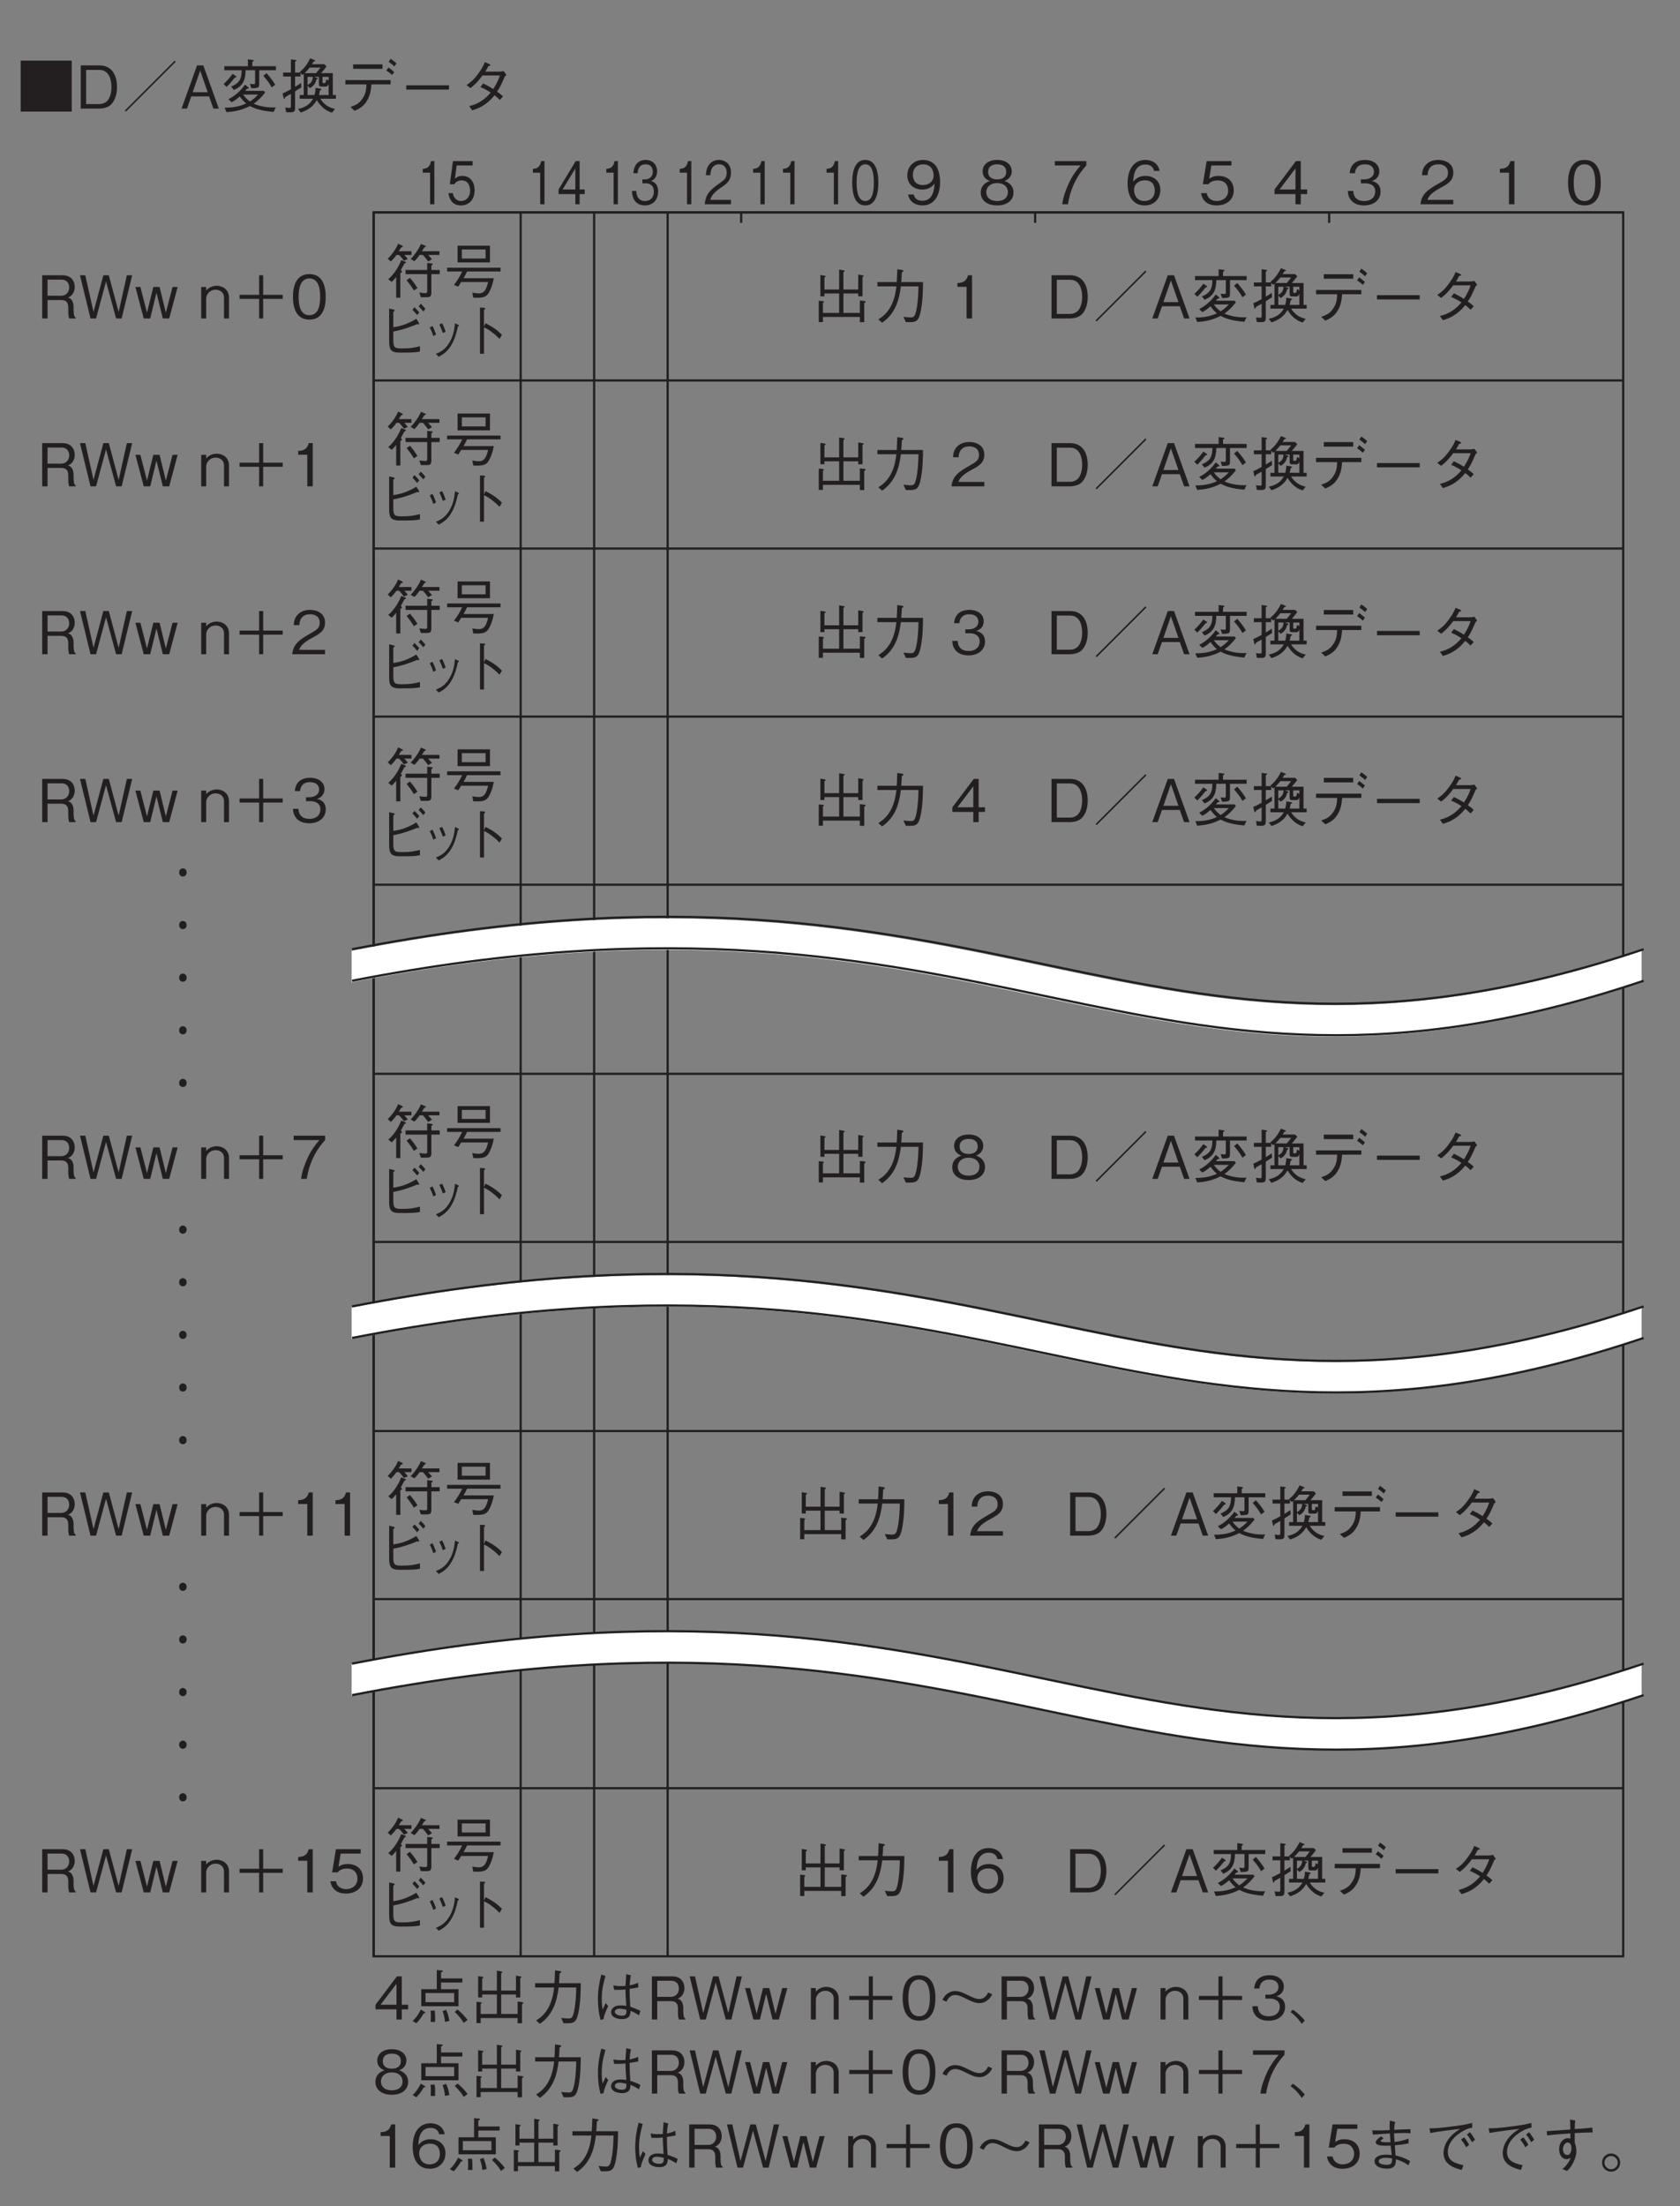 <?xml version="1.0" encoding="UTF-8"?>
<svg xmlns="http://www.w3.org/2000/svg" xmlns:xlink="http://www.w3.org/1999/xlink" width="226.77pt" height="297.64pt" viewBox="0 0 226.77 297.64" version="1.2">
<rect x="0" y="0" width="226.77" height="297.64" fill="#808080" stroke="none"/>
<defs>
<g>
<symbol overflow="visible" id="glyph0-0">
<path style="stroke:none;" d="M 0.797 0.953 L 7.188 0.953 L 7.188 -7.031 L 0.797 -7.031 Z M 4 -3.359 L 1.453 -6.625 L 6.531 -6.625 Z M 4.25 -3.031 L 6.781 -6.297 L 6.781 0.234 Z M 1.453 0.562 L 4 -2.703 L 6.531 0.562 Z M 1.203 -6.297 L 3.734 -3.031 L 1.203 0.234 Z M 1.203 -6.297 "/>
</symbol>
<symbol overflow="visible" id="glyph0-1">
<path style="stroke:none;" d="M 4.719 -2.922 C 4.719 -4.375 4.297 -5.984 2.516 -5.984 C 0.734 -5.984 0.297 -4.391 0.297 -2.922 C 0.297 -1.438 0.734 0.156 2.516 0.156 C 4.297 0.156 4.719 -1.453 4.719 -2.922 Z M 3.969 -2.922 C 3.969 -1.562 3.641 -0.438 2.516 -0.438 C 1.391 -0.438 1.062 -1.547 1.062 -2.922 C 1.062 -4.219 1.375 -5.391 2.516 -5.391 C 3.641 -5.391 3.969 -4.266 3.969 -2.922 Z M 3.969 -2.922 "/>
</symbol>
<symbol overflow="visible" id="glyph0-2">
<path style="stroke:none;" d="M 2.969 0 L 2.969 -5.828 L 2.422 -5.828 C 2.172 -4.859 1.531 -4.812 1 -4.781 L 1 -4.266 L 2.234 -4.266 L 2.234 0 Z M 2.969 0 "/>
</symbol>
<symbol overflow="visible" id="glyph0-3">
<path style="stroke:none;" d="M 4.625 0 L 4.625 -0.594 L 1.125 -0.594 C 1.281 -0.969 1.484 -1.469 2.953 -2.25 C 4.031 -2.812 4.625 -3.25 4.625 -4.281 C 4.625 -5.609 3.422 -5.984 2.594 -5.984 C 2.312 -5.984 1.469 -5.938 0.922 -5.328 C 0.453 -4.828 0.422 -4.25 0.406 -3.922 L 1.156 -3.922 C 1.172 -4.234 1.234 -5.391 2.609 -5.391 C 3.156 -5.391 3.906 -5.172 3.906 -4.25 C 3.906 -3.516 3.516 -3.297 2.641 -2.797 C 1.188 -1.969 0.328 -1.391 0.203 0 Z M 4.625 0 "/>
</symbol>
<symbol overflow="visible" id="glyph0-4">
<path style="stroke:none;" d="M 4.719 -1.703 C 4.719 -2.844 3.859 -3.062 3.531 -3.141 C 3.781 -3.219 4.547 -3.469 4.547 -4.469 C 4.547 -5.359 3.766 -5.984 2.609 -5.984 C 1.703 -5.984 0.656 -5.609 0.547 -4.188 L 1.266 -4.188 C 1.281 -4.422 1.312 -4.703 1.562 -4.984 C 1.812 -5.297 2.219 -5.391 2.594 -5.391 C 3.562 -5.391 3.828 -4.828 3.828 -4.391 C 3.828 -3.609 3.031 -3.359 2.578 -3.359 L 2.062 -3.359 L 2.062 -2.828 L 2.672 -2.828 C 3.297 -2.828 4 -2.562 4 -1.719 C 4 -1 3.5 -0.438 2.516 -0.438 C 1.125 -0.438 1.047 -1.5 1.031 -1.797 L 0.297 -1.797 C 0.328 -1.5 0.344 -1.078 0.672 -0.625 C 1.109 -0.016 1.844 0.156 2.5 0.156 C 3.906 0.156 4.719 -0.672 4.719 -1.703 Z M 4.719 -1.703 "/>
</symbol>
<symbol overflow="visible" id="glyph0-5">
<path style="stroke:none;" d="M 4.719 -1.375 L 4.719 -2 L 3.859 -2 L 3.859 -5.828 L 3.203 -5.828 L 0.312 -2 L 0.312 -1.375 L 3.141 -1.375 L 3.141 0 L 3.859 0 L 3.859 -1.375 Z M 3.141 -2 L 1 -2 L 3.141 -4.828 Z M 3.141 -2 "/>
</symbol>
<symbol overflow="visible" id="glyph0-6">
<path style="stroke:none;" d="M 4.719 -1.875 C 4.719 -3.141 3.844 -3.828 2.656 -3.828 C 1.953 -3.828 1.609 -3.594 1.406 -3.453 L 1.703 -5.234 L 4.406 -5.234 L 4.406 -5.828 L 1.062 -5.828 L 0.547 -2.703 L 1.297 -2.703 C 1.625 -3.141 2.203 -3.219 2.562 -3.219 C 3.875 -3.219 3.969 -2.125 3.969 -1.859 C 3.969 -0.922 3.234 -0.438 2.422 -0.438 C 1.75 -0.438 1.188 -0.812 1.062 -1.5 L 0.297 -1.5 C 0.484 -0.5 1.156 0.156 2.422 0.156 C 3.656 0.156 4.719 -0.531 4.719 -1.875 Z M 4.719 -1.875 "/>
</symbol>
<symbol overflow="visible" id="glyph0-7">
<path style="stroke:none;" d="M 4.719 -1.922 C 4.719 -3.188 3.766 -3.828 2.719 -3.828 C 1.859 -3.828 1.359 -3.438 1.062 -3.031 C 1.078 -3.609 1.156 -5.359 2.703 -5.359 C 3.656 -5.359 3.812 -4.734 3.875 -4.5 L 4.625 -4.5 C 4.406 -5.641 3.453 -5.984 2.703 -5.984 C 1.25 -5.984 0.297 -4.859 0.297 -2.781 C 0.297 -1.766 0.609 0.156 2.609 0.156 C 3.906 0.156 4.719 -0.766 4.719 -1.922 Z M 3.969 -1.859 C 3.969 -0.969 3.406 -0.438 2.578 -0.438 C 1.5 -0.438 1.172 -1.328 1.172 -1.922 C 1.172 -2.812 1.891 -3.234 2.625 -3.234 C 3.016 -3.234 3.438 -3.125 3.688 -2.797 C 3.906 -2.5 3.969 -2.109 3.969 -1.859 Z M 3.969 -1.859 "/>
</symbol>
<symbol overflow="visible" id="glyph0-8">
<path style="stroke:none;" d="M 4.641 -5.234 L 4.641 -5.828 L 0.391 -5.828 L 0.391 -5.234 L 3.859 -5.234 C 3.312 -4.578 2.828 -4.016 2.266 -2.812 C 1.859 -1.922 1.516 -0.984 1.391 0 L 2.156 0 C 2.453 -1.953 3.297 -3.797 4.641 -5.234 Z M 4.641 -5.234 "/>
</symbol>
<symbol overflow="visible" id="glyph0-9">
<path style="stroke:none;" d="M 4.719 -1.578 C 4.719 -2.703 3.781 -3.047 3.5 -3.141 C 4.141 -3.359 4.484 -3.875 4.484 -4.453 C 4.484 -5.281 3.812 -5.984 2.516 -5.984 C 1.25 -5.984 0.547 -5.312 0.547 -4.453 C 0.547 -3.859 0.891 -3.344 1.531 -3.141 C 1.25 -3.047 0.297 -2.703 0.297 -1.578 C 0.297 -0.594 1.078 0.156 2.516 0.156 C 3.906 0.156 4.719 -0.578 4.719 -1.578 Z M 3.734 -4.375 C 3.734 -3.547 3.047 -3.359 2.516 -3.359 C 1.953 -3.359 1.297 -3.562 1.297 -4.375 C 1.297 -5.188 1.953 -5.391 2.516 -5.391 C 3.078 -5.391 3.734 -5.188 3.734 -4.375 Z M 3.969 -1.625 C 3.969 -1.047 3.578 -0.438 2.516 -0.438 C 1.438 -0.438 1.047 -1.047 1.047 -1.625 C 1.047 -2.375 1.656 -2.859 2.516 -2.859 C 3.422 -2.859 3.969 -2.344 3.969 -1.625 Z M 3.969 -1.625 "/>
</symbol>
<symbol overflow="visible" id="glyph0-10">
<path style="stroke:none;" d="M 4.719 -3 C 4.719 -3.438 4.656 -4.438 4.203 -5.109 C 3.906 -5.531 3.359 -5.984 2.422 -5.984 C 1.125 -5.984 0.297 -5.062 0.297 -3.906 C 0.297 -2.641 1.25 -1.984 2.312 -1.984 C 3.375 -1.984 3.812 -2.594 3.969 -2.797 C 3.938 -2.219 3.859 -0.469 2.328 -0.469 C 1.375 -0.469 1.219 -1.109 1.156 -1.312 L 0.406 -1.312 C 0.609 -0.219 1.547 0.156 2.328 0.156 C 3.922 0.156 4.719 -1.172 4.719 -3 Z M 3.844 -3.906 C 3.844 -3.062 3.219 -2.594 2.391 -2.594 C 1.25 -2.594 1.047 -3.484 1.047 -3.969 C 1.047 -4.875 1.641 -5.391 2.438 -5.391 C 3.562 -5.391 3.844 -4.469 3.844 -3.906 Z M 3.844 -3.906 "/>
</symbol>
<symbol overflow="visible" id="glyph0-11">
<path style="stroke:none;" d="M 5.141 0 L 5.141 -0.125 C 5.016 -0.203 4.969 -0.266 4.922 -0.453 C 4.891 -0.609 4.859 -0.875 4.859 -1.125 L 4.859 -1.562 C 4.859 -1.734 4.844 -2.094 4.656 -2.406 C 4.484 -2.703 4.312 -2.75 4.094 -2.812 C 4.25 -2.875 4.406 -2.953 4.562 -3.109 C 4.859 -3.375 5.016 -3.828 5.016 -4.25 C 5.016 -4.984 4.578 -5.828 3.391 -5.828 L 0.625 -5.828 L 0.625 0 L 1.344 0 L 1.344 -2.484 L 3.172 -2.484 C 3.703 -2.484 4.141 -2.297 4.141 -1.5 L 4.141 -1 C 4.141 -0.516 4.172 -0.297 4.266 0 Z M 4.266 -4.172 C 4.266 -3.562 3.859 -3.062 3.188 -3.062 L 1.344 -3.062 L 1.344 -5.234 L 3.25 -5.234 C 3.953 -5.234 4.266 -4.734 4.266 -4.172 Z M 4.266 -4.172 "/>
</symbol>
<symbol overflow="visible" id="glyph0-12">
<path style="stroke:none;" d="M 7.297 -5.828 L 6.578 -5.828 L 5.469 -0.875 L 4.141 -5.828 L 3.406 -5.828 L 2.078 -0.875 L 0.969 -5.828 L 0.25 -5.828 L 1.672 0 L 2.422 0 L 3.766 -4.984 L 5.125 0 L 5.875 0 Z M 7.297 -5.828 "/>
</symbol>
<symbol overflow="visible" id="glyph0-13">
<path style="stroke:none;" d="M 5.891 -4.25 L 5.203 -4.25 L 4.297 -0.781 L 3.453 -4.25 L 2.609 -4.25 L 1.75 -0.781 L 0.859 -4.25 L 0.188 -4.25 L 1.312 0 L 2.188 0 L 3.031 -3.469 L 3.891 0 L 4.75 0 Z M 5.891 -4.25 "/>
</symbol>
<symbol overflow="visible" id="glyph0-14">
<path style="stroke:none;" d=""/>
</symbol>
<symbol overflow="visible" id="glyph0-15">
<path style="stroke:none;" d="M 4.094 0 L 4.094 -2.828 C 4.094 -3.938 3.188 -4.406 2.453 -4.406 C 1.906 -4.406 1.359 -4.188 1.016 -3.766 L 1.016 -4.25 L 0.344 -4.25 L 0.344 0 L 1.016 0 L 1.016 -2.719 C 1.016 -3.156 1.422 -3.875 2.312 -3.875 C 2.828 -3.875 3.422 -3.562 3.422 -2.812 L 3.422 0 Z M 4.094 0 "/>
</symbol>
<symbol overflow="visible" id="glyph0-16">
<path style="stroke:none;" d="M 1.078 -2.641 L 3.719 -2.641 L 3.719 0 L 4.266 0 L 4.266 -2.641 L 6.906 -2.641 L 6.906 -3.188 L 4.266 -3.188 L 4.266 -5.828 L 3.719 -5.828 L 3.719 -3.188 L 1.078 -3.188 Z M 1.078 -2.641 "/>
</symbol>
<symbol overflow="visible" id="glyph0-17">
<path style="stroke:none;" d="M 3.578 -5.234 L 3.578 -5.734 L 1.875 -5.734 C 2.047 -6.031 2.062 -6.062 2.203 -6.266 C 2.328 -6.281 2.422 -6.281 2.422 -6.375 C 2.422 -6.438 2.375 -6.469 2.328 -6.484 L 1.781 -6.75 C 1.531 -6.156 1.156 -5.516 0.375 -4.719 L 0.797 -4.344 C 0.969 -4.516 1.219 -4.766 1.562 -5.234 L 1.891 -5.234 C 2.125 -5.031 2.406 -4.672 2.562 -4.453 L 3.078 -4.672 C 3 -4.797 2.969 -4.844 2.625 -5.234 Z M 6.266 -2.641 L 7.391 -2.641 L 7.391 -3.203 L 6.266 -3.203 L 6.266 -3.828 C 6.344 -3.859 6.453 -3.922 6.453 -4 C 6.453 -4.062 6.359 -4.078 6.328 -4.078 L 5.703 -4.156 L 5.703 -3.203 L 2.781 -3.203 L 2.781 -2.641 L 5.703 -2.641 L 5.703 -0.312 C 5.703 -0.172 5.672 -0.078 5.453 -0.078 C 5.234 -0.078 4.766 -0.141 4.641 -0.156 L 4.844 0.469 L 5.594 0.469 C 6.109 0.469 6.266 0.375 6.266 -0.188 Z M 2.922 -1.828 C 3.297 -1.359 3.578 -0.984 3.906 -0.438 L 4.391 -0.766 C 4 -1.391 3.672 -1.797 3.375 -2.141 Z M 7.359 -5.234 L 7.359 -5.734 L 4.984 -5.734 C 5.109 -5.922 5.266 -6.156 5.344 -6.281 C 5.422 -6.297 5.531 -6.312 5.531 -6.391 C 5.531 -6.438 5.469 -6.469 5.375 -6.5 L 4.859 -6.719 C 4.531 -5.938 3.906 -5.109 3.469 -4.688 L 3.969 -4.391 C 4.141 -4.547 4.344 -4.75 4.672 -5.234 L 5.125 -5.234 C 5.328 -5.016 5.656 -4.609 5.844 -4.344 L 6.344 -4.656 C 6.125 -4.922 6.016 -5.031 5.828 -5.234 Z M 0.891 -1.594 C 1.047 -1.703 1.203 -1.859 1.516 -2.266 L 1.516 0.531 L 2.078 0.531 L 2.078 -2.797 C 2.219 -2.844 2.297 -2.891 2.297 -2.984 C 2.297 -3.031 2.25 -3.078 2.141 -3.172 C 2.219 -3.312 2.562 -3.938 2.641 -4.094 C 2.719 -4.109 2.844 -4.141 2.844 -4.219 C 2.844 -4.266 2.781 -4.297 2.75 -4.312 L 2.203 -4.531 C 2 -4.016 1.422 -2.781 0.453 -1.969 Z M 0.891 -1.594 "/>
</symbol>
<symbol overflow="visible" id="glyph0-18">
<path style="stroke:none;" d="M 6.188 -4.219 L 6.188 -6.484 L 1.812 -6.484 L 1.812 -4.219 Z M 5.594 -4.75 L 2.391 -4.75 L 2.391 -5.969 L 5.594 -5.969 Z M 7.609 -3 L 7.609 -3.516 L 0.406 -3.516 L 0.406 -3 L 2.438 -3 C 2.109 -2.328 1.797 -1.797 1.328 -1.188 L 1.906 -0.953 C 1.969 -1.047 2.234 -1.484 2.297 -1.578 L 5.938 -1.578 C 5.672 -0.5 5.391 -0.047 4.672 -0.047 C 4.5 -0.047 4.219 -0.078 3.797 -0.141 L 3.938 0.531 C 4.75 0.562 5.297 0.547 5.672 0.281 C 6.281 -0.172 6.641 -1.688 6.703 -2.094 L 2.625 -2.094 C 2.781 -2.375 2.938 -2.656 3.094 -3 Z M 7.609 -3 "/>
</symbol>
<symbol overflow="visible" id="glyph0-19">
<path style="stroke:none;" d="M 1.484 -0.203 L 6.469 -0.203 L 6.469 0.5 L 7.062 0.5 L 7.062 -2.062 C 7.109 -2.094 7.25 -2.203 7.25 -2.266 C 7.25 -2.312 7.172 -2.344 7.062 -2.359 L 6.469 -2.422 L 6.469 -0.75 L 4.25 -0.75 L 4.25 -3.375 L 6.25 -3.375 L 6.25 -2.984 L 6.828 -2.984 L 6.828 -5.578 C 6.906 -5.625 6.984 -5.688 6.984 -5.734 C 6.984 -5.797 6.859 -5.828 6.812 -5.828 L 6.25 -5.922 L 6.25 -3.906 L 4.25 -3.906 L 4.25 -6.25 C 4.359 -6.312 4.422 -6.359 4.422 -6.406 C 4.422 -6.469 4.312 -6.484 4.25 -6.5 L 3.672 -6.594 L 3.672 -3.906 L 1.688 -3.906 L 1.688 -5.531 C 1.75 -5.562 1.859 -5.609 1.859 -5.672 C 1.859 -5.75 1.734 -5.766 1.641 -5.781 L 1.141 -5.859 L 1.141 -2.984 L 1.688 -2.984 L 1.688 -3.375 L 3.672 -3.375 L 3.672 -0.75 L 1.484 -0.75 L 1.484 -2.125 C 1.547 -2.141 1.625 -2.172 1.625 -2.234 C 1.625 -2.312 1.484 -2.328 1.422 -2.344 L 0.922 -2.391 L 0.922 0.484 L 1.484 0.484 Z M 1.484 -0.203 "/>
</symbol>
<symbol overflow="visible" id="glyph0-20">
<path style="stroke:none;" d="M 1.484 0.578 C 3.156 -0.578 3.766 -2.266 4.016 -4.328 L 6.391 -4.328 C 6.375 -3.391 6.328 -2.484 6.188 -1.578 C 5.969 -0.328 5.828 -0.141 5.359 -0.141 C 5.031 -0.141 4.625 -0.188 4.359 -0.219 L 4.688 0.5 L 5.203 0.5 C 5.984 0.5 6.359 0.406 6.625 -0.656 C 6.984 -2.172 7 -3.922 7 -4.906 L 4.062 -4.906 C 4.109 -5.438 4.109 -5.484 4.141 -6.219 C 4.312 -6.312 4.375 -6.359 4.375 -6.422 C 4.375 -6.5 4.234 -6.516 4.203 -6.531 L 3.531 -6.641 C 3.5 -5.531 3.469 -5.156 3.453 -4.906 L 0.844 -4.906 L 0.844 -4.328 L 3.406 -4.328 C 3.094 -1.203 1.578 -0.25 0.969 0.125 Z M 1.484 0.578 "/>
</symbol>
<symbol overflow="visible" id="glyph0-21">
<path style="stroke:none;" d=""/>
</symbol>
<symbol overflow="visible" id="glyph0-22">
<path style="stroke:none;" d="M 5.562 -2.891 C 5.562 -4.625 4.781 -5.828 3.188 -5.828 L 0.672 -5.828 L 0.672 0 L 3.188 0 C 3.625 0 4.281 -0.125 4.688 -0.484 C 5.203 -0.938 5.562 -1.797 5.562 -2.891 Z M 4.812 -2.922 C 4.812 -2.109 4.594 -1.422 4.266 -1.062 C 4.078 -0.844 3.656 -0.609 3.172 -0.609 L 1.391 -0.609 L 1.391 -5.219 L 3.172 -5.219 C 4.516 -5.219 4.812 -3.859 4.812 -2.922 Z M 4.812 -2.922 "/>
</symbol>
<symbol overflow="visible" id="glyph0-23">
<path style="stroke:none;" d="M 7.422 -6.312 L 7.281 -6.469 L 0.562 0.25 L 0.703 0.406 Z M 7.422 -6.312 "/>
</symbol>
<symbol overflow="visible" id="glyph0-24">
<path style="stroke:none;" d="M 5.25 0 L 3.156 -5.828 L 2.312 -5.828 L 0.219 0 L 0.953 0 L 1.531 -1.641 L 3.938 -1.641 L 4.516 0 Z M 3.75 -2.203 L 1.719 -2.203 L 2.734 -5.125 Z M 3.75 -2.203 "/>
</symbol>
<symbol overflow="visible" id="glyph0-25">
<path style="stroke:none;" d="M 7.469 -0.172 C 7.344 -0.156 7.219 -0.156 7.047 -0.156 C 5.844 -0.156 5.047 -0.438 4.484 -0.656 C 4.984 -1.016 5.453 -1.422 6.031 -2.172 L 5.859 -2.391 L 3.328 -2.391 C 3.359 -2.422 3.531 -2.625 3.594 -2.688 C 3.656 -2.688 3.812 -2.672 3.812 -2.766 C 3.812 -2.812 3.766 -2.859 3.734 -2.891 L 3.312 -3.234 C 2.688 -2.359 2 -1.75 1.078 -1.266 L 1.5 -0.859 C 1.875 -1.047 2.141 -1.219 2.594 -1.641 C 2.969 -1.156 3.156 -0.953 3.469 -0.688 C 2.609 -0.312 1.828 -0.125 0.562 -0.125 L 0.812 0.484 C 1.781 0.406 2.734 0.281 3.969 -0.344 C 4.5 -0.078 5.219 0.281 7.172 0.453 Z M 5.078 -1.891 C 4.609 -1.391 4.297 -1.172 3.969 -0.953 C 3.516 -1.312 3.312 -1.516 3.062 -1.891 Z M 7.391 -3.219 C 7 -3.844 6.672 -4.266 6.219 -4.781 L 5.781 -4.422 C 6.312 -3.828 6.641 -3.344 6.922 -2.859 Z M 7.484 -5.172 L 7.484 -5.719 L 4.297 -5.719 L 4.297 -6.312 C 4.391 -6.359 4.484 -6.391 4.484 -6.469 C 4.484 -6.547 4.406 -6.562 4.312 -6.562 L 3.703 -6.641 L 3.703 -5.719 L 0.516 -5.719 L 0.516 -5.172 L 2.859 -5.172 C 2.859 -3.797 2.375 -3.375 1.438 -2.969 L 1.812 -2.516 C 2.938 -3 3.375 -3.719 3.391 -5.172 L 4.672 -5.172 L 4.672 -3.594 C 4.672 -3.359 4.672 -3.297 4.469 -3.297 C 4.375 -3.297 4.219 -3.312 3.969 -3.344 L 4.172 -2.75 C 5.234 -2.766 5.234 -2.828 5.234 -3.516 L 5.234 -5.172 Z M 2.141 -4.281 C 2.141 -4.328 2.094 -4.375 2.078 -4.391 L 1.641 -4.688 C 1.219 -4.109 0.875 -3.734 0.422 -3.312 L 0.828 -2.922 C 1.375 -3.469 1.703 -3.875 1.938 -4.188 C 2.047 -4.188 2.141 -4.188 2.141 -4.281 Z M 2.141 -4.281 "/>
</symbol>
<symbol overflow="visible" id="glyph0-26">
<path style="stroke:none;" d="M 0.531 -1.422 C 0.531 -1.391 0.562 -1.328 0.609 -1.328 C 0.703 -1.328 0.734 -1.5 0.75 -1.547 C 1.062 -1.719 1.391 -1.906 1.516 -1.984 L 1.516 -0.375 C 1.516 -0.172 1.516 -0.094 1.312 -0.094 C 1.281 -0.094 1.125 -0.094 0.75 -0.141 L 0.875 0.484 C 1.141 0.5 1.328 0.5 1.469 0.5 C 2.078 0.5 2.078 0.234 2.078 -0.25 L 2.078 -2.328 C 2.453 -2.562 2.609 -2.672 2.922 -2.859 L 2.891 -3.453 C 2.703 -3.328 2.453 -3.156 2.078 -2.938 L 2.078 -4.328 L 2.812 -4.328 L 2.812 -4.812 L 3.047 -4.531 C 3.125 -4.578 3.141 -4.609 3.25 -4.688 L 3.25 -1.828 L 2.703 -1.828 L 2.703 -1.328 L 4.516 -1.328 C 4.125 -0.703 3.656 -0.203 2.484 0.047 L 2.844 0.531 C 3.719 0.234 4.469 -0.172 5.016 -1.141 C 5.344 -0.594 5.984 0.25 7.062 0.547 L 7.469 0.047 C 7.094 -0.047 6.703 -0.141 6.234 -0.5 C 5.828 -0.828 5.641 -1.078 5.5 -1.328 L 7.594 -1.328 L 7.594 -1.828 L 7.172 -1.828 L 7.172 -4.781 L 5.594 -4.781 C 5.875 -5.109 6.047 -5.312 6.328 -5.688 L 6.031 -5.984 L 4.344 -5.984 C 4.422 -6.078 4.469 -6.141 4.578 -6.359 C 4.656 -6.375 4.797 -6.375 4.797 -6.453 C 4.797 -6.5 4.703 -6.547 4.672 -6.562 L 4.125 -6.781 C 3.547 -5.609 2.969 -5.156 2.703 -4.938 L 2.766 -4.859 L 2.078 -4.859 L 2.078 -6.328 C 2.234 -6.406 2.25 -6.438 2.25 -6.469 C 2.25 -6.531 2.203 -6.562 2.109 -6.562 L 1.516 -6.641 L 1.516 -4.859 L 0.469 -4.859 L 0.469 -4.328 L 1.516 -4.328 L 1.516 -2.609 C 0.906 -2.281 0.719 -2.172 0.391 -2.062 Z M 3.766 -3.094 L 4.078 -2.766 C 4.422 -2.938 4.828 -3.266 4.953 -3.938 C 5.016 -3.938 5.141 -3.969 5.141 -4.047 C 5.141 -4.094 5.078 -4.125 5.031 -4.141 L 4.656 -4.281 L 5.297 -4.281 L 5.297 -3.344 C 5.297 -3 5.406 -2.969 5.672 -2.969 L 6.203 -2.969 C 6.484 -2.969 6.562 -3.203 6.609 -3.344 L 6.609 -1.828 L 5.297 -1.828 C 5.359 -2.047 5.375 -2.125 5.438 -2.453 C 5.531 -2.484 5.625 -2.531 5.625 -2.609 C 5.625 -2.656 5.562 -2.688 5.5 -2.688 L 4.844 -2.797 C 4.844 -2.5 4.812 -2.266 4.703 -1.828 L 3.766 -1.828 Z M 5.5 -5.531 C 5.281 -5.234 5.141 -5.047 4.906 -4.781 L 3.375 -4.781 C 3.656 -5.062 3.781 -5.203 4.047 -5.531 Z M 3.766 -4.281 L 4.469 -4.281 C 4.469 -3.703 4.172 -3.406 3.766 -3.172 Z M 6.297 -3.953 C 6.219 -3.438 6.156 -3.438 5.953 -3.438 C 5.797 -3.438 5.781 -3.5 5.781 -3.609 L 5.781 -4.281 L 6.609 -4.281 L 6.609 -3.797 Z M 6.297 -3.953 "/>
</symbol>
<symbol overflow="visible" id="glyph0-27">
<path style="stroke:none;" d="M 5.891 -5.969 L 1.922 -5.969 L 1.922 -5.359 L 5.891 -5.359 Z M 6.984 -3.266 L 6.984 -3.844 L 0.875 -3.844 L 0.875 -3.266 L 3.719 -3.266 C 3.703 -2.703 3.672 -2.031 3.172 -1.328 C 2.672 -0.578 2.078 -0.406 1.562 -0.219 L 2.125 0.297 C 2.656 0.062 3.281 -0.219 3.766 -1.016 C 4.266 -1.797 4.328 -2.562 4.391 -3.266 Z M 7.469 -4.922 C 7.281 -5.109 6.984 -5.344 6.703 -5.547 L 6.406 -5.141 C 6.625 -5 6.984 -4.734 7.188 -4.531 Z M 7.781 -6.094 C 7.641 -6.234 7.297 -6.516 6.984 -6.719 L 6.719 -6.297 C 7.016 -6.109 7.359 -5.828 7.484 -5.688 Z M 7.781 -6.094 "/>
</symbol>
<symbol overflow="visible" id="glyph0-28">
<path style="stroke:none;" d="M 6.875 -2.562 L 6.875 -3.141 L 1.109 -3.141 L 1.109 -2.562 Z M 6.875 -2.562 "/>
</symbol>
<symbol overflow="visible" id="glyph0-29">
<path style="stroke:none;" d="M 6.266 -5.062 C 6.125 -5.031 5.875 -4.984 5.734 -4.984 L 3.781 -4.984 C 4.062 -5.453 4.094 -5.5 4.203 -5.734 C 4.266 -5.734 4.469 -5.766 4.469 -5.859 C 4.469 -5.891 4.438 -5.953 4.344 -6 L 3.719 -6.266 C 3.609 -5.984 3.438 -5.531 2.891 -4.797 C 2.234 -3.859 1.75 -3.516 1.25 -3.172 L 1.781 -2.766 C 2.141 -3.047 2.656 -3.453 3.406 -4.469 L 5.75 -4.469 C 5.625 -4.062 5.406 -3.5 4.859 -2.641 C 4.641 -2.781 4.234 -3.031 3.5 -3.391 L 3.125 -2.906 C 3.766 -2.625 4.094 -2.438 4.516 -2.156 C 4.203 -1.812 3.859 -1.406 3.188 -0.984 C 2.516 -0.562 2.016 -0.438 1.609 -0.328 L 2.016 0.234 C 2.5 0.078 3.047 -0.078 3.75 -0.578 C 4.406 -1.031 4.75 -1.469 5.031 -1.797 C 5.25 -1.641 5.406 -1.5 5.75 -1.172 L 6.172 -1.641 C 5.922 -1.891 5.656 -2.094 5.375 -2.281 C 5.719 -2.797 5.844 -3 6.422 -4.328 C 6.469 -4.391 6.484 -4.422 6.641 -4.531 Z M 6.266 -5.062 "/>
</symbol>
<symbol overflow="visible" id="glyph0-30">
<path style="stroke:none;" d="M 3.547 -4.094 L 1.453 -4.094 L 1.453 -1.797 L 6.484 -1.797 L 6.484 -4.094 L 4.125 -4.094 L 4.125 -5 L 7 -5 L 7 -5.547 L 4.125 -5.547 L 4.125 -6.359 C 4.219 -6.391 4.359 -6.453 4.359 -6.547 C 4.359 -6.609 4.281 -6.625 4.172 -6.625 L 3.547 -6.672 Z M 2.031 -2.344 L 2.031 -3.578 L 5.891 -3.578 L 5.891 -2.344 Z M 0.797 0.5 C 1.078 0.188 1.422 -0.188 1.797 -0.844 C 1.906 -0.844 2 -0.844 2 -0.922 C 2 -0.984 1.891 -1.047 1.875 -1.062 L 1.391 -1.344 C 1.031 -0.609 0.672 -0.156 0.281 0.203 Z M 2.719 -1.203 C 2.734 -1.016 2.75 -0.781 2.75 -0.391 C 2.75 -0.031 2.734 0.172 2.719 0.312 L 3.312 0.328 C 3.312 0.203 3.328 0.031 3.328 -0.219 C 3.328 -0.719 3.297 -1 3.266 -1.203 Z M 4.328 -1.141 C 4.453 -0.828 4.594 -0.391 4.656 0.312 L 5.234 0.203 C 5.188 -0.297 5.062 -0.75 4.812 -1.312 Z M 5.969 -1.031 C 6.5 -0.531 6.875 -0.062 7.188 0.453 L 7.703 0.047 C 7.453 -0.266 7.031 -0.812 6.344 -1.359 Z M 5.969 -1.031 "/>
</symbol>
<symbol overflow="visible" id="glyph0-31">
<path style="stroke:none;" d="M 7.062 -1.172 C 6.469 -1.469 6.094 -1.594 5.703 -1.719 C 5.625 -2.75 5.609 -3.562 5.609 -4.141 C 6.203 -4.219 6.5 -4.281 6.781 -4.344 L 6.75 -4.969 C 6.516 -4.859 6.25 -4.734 5.609 -4.609 C 5.625 -4.812 5.656 -5.422 5.781 -5.969 L 5.156 -6.125 C 5.125 -5.594 5.062 -4.906 5.047 -4.531 C 4.875 -4.516 4.734 -4.516 4.406 -4.516 C 3.891 -4.516 3.703 -4.547 3.406 -4.609 L 3.516 -4.016 C 3.828 -4 4.469 -4 5.047 -4.062 C 5.047 -3.531 5.062 -3.359 5.156 -1.828 C 4.906 -1.891 4.625 -1.906 4.359 -1.906 C 3.438 -1.906 3.109 -1.406 3.109 -1 C 3.109 -0.266 4 -0.062 4.562 -0.062 C 5.641 -0.062 5.703 -0.672 5.734 -1.172 C 6.016 -1.062 6.281 -0.953 6.875 -0.578 Z M 5.172 -1.328 C 5.188 -0.859 5.188 -0.516 4.578 -0.516 C 4.078 -0.516 3.609 -0.719 3.609 -1.047 C 3.609 -1.156 3.688 -1.469 4.281 -1.469 C 4.484 -1.469 4.797 -1.406 5.172 -1.328 Z M 2.094 -0.062 C 2.125 -0.297 2.141 -0.469 2.359 -1 C 2.516 -1.422 2.641 -1.656 2.719 -1.828 L 2.375 -2.219 C 2.312 -2.094 2.016 -1.484 1.953 -1.344 C 1.906 -1.75 1.844 -2.094 1.844 -2.812 C 1.844 -3.672 1.953 -4.516 2.344 -5.891 L 1.781 -6.062 C 1.5 -4.984 1.328 -3.875 1.328 -2.766 C 1.328 -2.062 1.406 -0.906 1.688 0.047 Z M 2.094 -0.062 "/>
</symbol>
<symbol overflow="visible" id="glyph0-32">
<path style="stroke:none;" d="M 6.812 -3.656 C 6.672 -3.375 6.328 -2.766 5.641 -2.766 C 5.234 -2.766 4.906 -2.875 4.094 -3.281 C 3.359 -3.656 2.891 -3.844 2.312 -3.844 C 2.031 -3.844 1.547 -3.75 1.078 -3.312 C 0.859 -3.078 0.75 -2.891 0.625 -2.656 L 1.172 -2.406 C 1.312 -2.703 1.656 -3.312 2.344 -3.312 C 2.75 -3.312 3.078 -3.188 3.891 -2.781 C 4.625 -2.406 5.094 -2.219 5.672 -2.219 C 5.953 -2.219 6.438 -2.312 6.906 -2.766 C 7.125 -2.984 7.234 -3.172 7.359 -3.406 Z M 6.812 -3.656 "/>
</symbol>
<symbol overflow="visible" id="glyph0-33">
<path style="stroke:none;" d="M 0.422 -1.016 C 1.094 -0.5 1.422 -0.141 1.938 0.578 L 2.344 0.125 C 2 -0.281 1.531 -0.797 0.734 -1.328 Z M 0.422 -1.016 "/>
</symbol>
<symbol overflow="visible" id="glyph0-34">
<path style="stroke:none;" d="M 6.281 -3.906 C 5.469 -3.641 5.078 -3.531 4.391 -3.469 C 4.359 -3.797 4.328 -4.484 4.328 -4.625 C 4.625 -4.641 5.172 -4.672 5.703 -4.672 C 6.156 -4.672 6.328 -4.656 6.547 -4.625 L 6.547 -5.172 C 5.641 -5.172 4.766 -5.125 4.344 -5.094 C 4.359 -5.469 4.391 -5.891 4.484 -6.156 L 3.766 -6.344 C 3.75 -6.188 3.734 -6.031 3.734 -5.641 C 3.734 -5.391 3.734 -5.234 3.75 -5.062 C 2.406 -5 1.766 -5.016 1.391 -5.031 L 1.453 -4.453 C 1.781 -4.469 3.406 -4.594 3.766 -4.609 C 3.812 -3.875 3.812 -3.797 3.844 -3.422 C 3.797 -3.438 3.516 -3.422 3.453 -3.422 C 2.781 -3.422 2.531 -3.469 2.531 -3.609 C 2.531 -3.672 2.562 -3.688 2.641 -3.75 C 2.812 -3.875 2.828 -3.875 2.906 -3.953 L 2.578 -4.219 C 2.219 -3.953 1.859 -3.703 1.859 -3.406 C 1.859 -3 2.641 -2.953 3.203 -2.953 C 3.562 -2.953 3.734 -2.969 3.859 -2.969 C 3.891 -2.797 4 -1.906 4.016 -1.703 C 3.609 -1.734 3.406 -1.75 3.25 -1.75 C 2.422 -1.75 1.688 -1.484 1.688 -0.859 C 1.688 -0.391 2.172 0.141 3.391 0.141 C 4.562 0.141 4.578 -0.578 4.578 -1.125 C 5.438 -0.859 5.844 -0.625 6.266 -0.312 L 6.5 -0.891 C 5.641 -1.359 5.156 -1.5 4.531 -1.641 C 4.484 -2.266 4.453 -2.75 4.438 -3.016 C 4.844 -3.047 5.688 -3.125 6.297 -3.281 Z M 4.062 -1.25 C 4.062 -0.703 4.016 -0.375 3.359 -0.375 C 2.969 -0.375 2.25 -0.469 2.25 -0.859 C 2.25 -1.156 2.703 -1.328 3.234 -1.328 C 3.453 -1.328 3.672 -1.297 4.062 -1.25 Z M 4.062 -1.25 "/>
</symbol>
<symbol overflow="visible" id="glyph0-35">
<path style="stroke:none;" d="M 1.234 -4.672 C 2.094 -4.828 4.031 -5.109 5.266 -5.219 C 4.812 -4.938 4.516 -4.734 4.141 -4.375 C 3.641 -3.859 3.016 -3.031 3.016 -1.953 C 3.016 -0.297 4.734 0.125 5.469 0.312 L 5.703 -0.328 C 4.188 -0.641 3.594 -1.109 3.594 -2.125 C 3.594 -3.203 4.359 -3.984 4.844 -4.391 C 5.453 -4.875 6.125 -5.266 6.906 -5.406 L 6.859 -6.031 C 6.297 -5.875 5.891 -5.766 4.109 -5.547 C 2.375 -5.312 1.797 -5.312 1.109 -5.297 Z M 5.375 -3.781 C 5.547 -3.578 5.891 -3.125 6.062 -2.75 L 6.469 -3.078 C 6.391 -3.219 6.141 -3.688 5.797 -4.094 Z M 6.172 -4.469 C 6.359 -4.25 6.672 -3.781 6.859 -3.422 L 7.266 -3.766 C 7.109 -4.031 6.859 -4.438 6.578 -4.781 Z M 6.172 -4.469 "/>
</symbol>
<symbol overflow="visible" id="glyph0-36">
<path style="stroke:none;" d="M 4.094 -6.484 C 4.141 -6.172 4.141 -5.891 4.141 -5.141 C 3.25 -5.078 1.859 -4.969 0.969 -4.922 L 1.016 -4.344 C 1.984 -4.469 3.312 -4.562 4.156 -4.609 L 4.156 -3.906 C 4.078 -3.938 3.969 -3.969 3.797 -3.969 C 3.312 -3.969 2.641 -3.516 2.641 -2.484 C 2.641 -1.625 3.125 -1.141 3.625 -1.141 C 3.641 -1.141 3.922 -1.141 4.203 -1.312 C 3.859 -0.469 3.328 -0.016 3.078 0.188 L 3.703 0.453 C 3.938 0.219 4.094 0.078 4.297 -0.25 C 4.609 -0.734 4.969 -1.5 4.969 -2.234 C 4.969 -2.484 4.906 -3.016 4.75 -3.328 C 4.75 -3.516 4.734 -4.453 4.75 -4.656 C 5.25 -4.688 6.078 -4.734 7.172 -4.75 L 7.109 -5.406 C 6.438 -5.312 5.609 -5.25 4.75 -5.203 C 4.75 -5.766 4.766 -6.047 4.812 -6.359 Z M 3.797 -3.391 C 4.234 -3.391 4.297 -2.844 4.297 -2.594 C 4.297 -2.062 4.062 -1.703 3.734 -1.703 C 3.484 -1.703 3.156 -1.922 3.156 -2.484 C 3.156 -3.047 3.5 -3.391 3.797 -3.391 Z M 3.797 -3.391 "/>
</symbol>
<symbol overflow="visible" id="glyph0-37">
<path style="stroke:none;" d="M 1.656 -1.906 C 0.984 -1.906 0.438 -1.359 0.438 -0.672 C 0.438 0 0.984 0.547 1.656 0.547 C 2.344 0.547 2.891 0 2.891 -0.672 C 2.891 -1.359 2.328 -1.906 1.656 -1.906 Z M 1.656 -1.562 C 2.141 -1.562 2.562 -1.172 2.562 -0.672 C 2.562 -0.188 2.156 0.219 1.656 0.219 C 1.172 0.219 0.766 -0.188 0.766 -0.672 C 0.766 -1.172 1.172 -1.562 1.656 -1.562 Z M 1.656 -1.562 "/>
</symbol>
<symbol overflow="visible" id="glyph0-38">
<path style="stroke:none;" d="M 0.547 -6.469 L 0.547 0.406 L 7.438 0.406 L 7.438 -6.469 Z M 0.547 -6.469 "/>
</symbol>
<symbol overflow="visible" id="glyph1-0">
<path style="stroke:none;" d="M 0.641 0.953 L 5.75 0.953 L 5.75 -7.031 L 0.641 -7.031 Z M 3.188 -3.359 L 1.156 -6.625 L 5.234 -6.625 Z M 3.406 -3.031 L 5.438 -6.297 L 5.438 0.234 Z M 1.156 0.562 L 3.188 -2.703 L 5.234 0.562 Z M 0.953 -6.297 L 2.984 -3.031 L 0.953 0.234 Z M 0.953 -6.297 "/>
</symbol>
<symbol overflow="visible" id="glyph1-1">
<path style="stroke:none;" d="M 2.375 0 L 2.375 -5.828 L 1.938 -5.828 C 1.734 -4.859 1.219 -4.812 0.812 -4.781 L 0.812 -4.266 L 1.797 -4.266 L 1.797 0 Z M 2.375 0 "/>
</symbol>
<symbol overflow="visible" id="glyph1-2">
<path style="stroke:none;" d="M 3.781 -2.922 C 3.781 -4.375 3.438 -5.984 2.016 -5.984 C 0.578 -5.984 0.25 -4.391 0.25 -2.922 C 0.25 -1.438 0.578 0.156 2.016 0.156 C 3.438 0.156 3.781 -1.453 3.781 -2.922 Z M 3.172 -2.922 C 3.172 -1.562 2.922 -0.438 2.016 -0.438 C 1.125 -0.438 0.844 -1.547 0.844 -2.922 C 0.844 -4.219 1.094 -5.391 2.016 -5.391 C 2.922 -5.391 3.172 -4.266 3.172 -2.922 Z M 3.172 -2.922 "/>
</symbol>
<symbol overflow="visible" id="glyph1-3">
<path style="stroke:none;" d="M 3.703 0 L 3.703 -0.594 L 0.906 -0.594 C 1.031 -0.969 1.188 -1.469 2.359 -2.25 C 3.219 -2.812 3.703 -3.25 3.703 -4.281 C 3.703 -5.609 2.734 -5.984 2.078 -5.984 C 1.844 -5.984 1.172 -5.938 0.734 -5.328 C 0.359 -4.828 0.344 -4.25 0.312 -3.922 L 0.922 -3.922 C 0.938 -4.234 0.984 -5.391 2.094 -5.391 C 2.531 -5.391 3.125 -5.172 3.125 -4.25 C 3.125 -3.516 2.812 -3.297 2.109 -2.797 C 0.953 -1.969 0.266 -1.391 0.172 0 Z M 3.703 0 "/>
</symbol>
<symbol overflow="visible" id="glyph1-4">
<path style="stroke:none;" d="M 3.781 -1.703 C 3.781 -2.844 3.094 -3.062 2.828 -3.141 C 3.016 -3.219 3.641 -3.469 3.641 -4.469 C 3.641 -5.359 3.016 -5.984 2.078 -5.984 C 1.375 -5.984 0.531 -5.609 0.438 -4.188 L 1.016 -4.188 C 1.031 -4.422 1.047 -4.703 1.25 -4.984 C 1.453 -5.297 1.766 -5.391 2.078 -5.391 C 2.859 -5.391 3.062 -4.828 3.062 -4.391 C 3.062 -3.609 2.422 -3.359 2.062 -3.359 L 1.656 -3.359 L 1.656 -2.828 L 2.141 -2.828 C 2.641 -2.828 3.203 -2.562 3.203 -1.719 C 3.203 -1 2.812 -0.438 2.016 -0.438 C 0.906 -0.438 0.844 -1.5 0.828 -1.797 L 0.25 -1.797 C 0.266 -1.5 0.281 -1.078 0.531 -0.625 C 0.891 -0.016 1.469 0.156 2 0.156 C 3.125 0.156 3.781 -0.672 3.781 -1.703 Z M 3.781 -1.703 "/>
</symbol>
<symbol overflow="visible" id="glyph1-5">
<path style="stroke:none;" d="M 3.781 -1.375 L 3.781 -2 L 3.094 -2 L 3.094 -5.828 L 2.562 -5.828 L 0.25 -2 L 0.25 -1.375 L 2.516 -1.375 L 2.516 0 L 3.094 0 L 3.094 -1.375 Z M 2.516 -2 L 0.797 -2 L 2.516 -4.828 Z M 2.516 -2 "/>
</symbol>
<symbol overflow="visible" id="glyph1-6">
<path style="stroke:none;" d="M 3.781 -1.875 C 3.781 -3.141 3.078 -3.828 2.125 -3.828 C 1.562 -3.828 1.297 -3.594 1.125 -3.453 L 1.359 -5.234 L 3.516 -5.234 L 3.516 -5.828 L 0.859 -5.828 L 0.438 -2.703 L 1.047 -2.703 C 1.297 -3.141 1.75 -3.219 2.047 -3.219 C 3.094 -3.219 3.172 -2.125 3.172 -1.859 C 3.172 -0.922 2.594 -0.438 1.938 -0.438 C 1.406 -0.438 0.953 -0.812 0.844 -1.5 L 0.25 -1.5 C 0.391 -0.5 0.922 0.156 1.938 0.156 C 2.922 0.156 3.781 -0.531 3.781 -1.875 Z M 3.781 -1.875 "/>
</symbol>
<symbol overflow="visible" id="glyph2-0">
<path style="stroke:none;" d="M 0.672 0.953 L 6.109 0.953 L 6.109 -7.031 L 0.672 -7.031 Z M 3.391 -3.359 L 1.234 -6.625 L 5.562 -6.625 Z M 3.609 -3.031 L 5.781 -6.297 L 5.781 0.234 Z M 1.234 0.562 L 3.391 -2.703 L 5.562 0.562 Z M 1.016 -6.297 L 3.188 -3.031 L 1.016 0.234 Z M 1.016 -6.297 "/>
</symbol>
<symbol overflow="visible" id="glyph2-1">
<path style="stroke:none;" d="M 1.969 -2.891 C 2.734 -3.047 3.516 -3.203 5.203 -3.891 C 5.234 -3.891 5.359 -3.844 5.375 -3.844 C 5.422 -3.844 5.453 -3.859 5.453 -3.922 C 5.453 -3.969 5.438 -4.031 5.422 -4.062 L 5.078 -4.609 C 3.984 -3.969 3.219 -3.656 1.969 -3.469 L 1.969 -5.547 C 2.141 -5.688 2.156 -5.703 2.156 -5.734 C 2.156 -5.797 2.078 -5.844 1.984 -5.859 L 1.406 -6 L 1.406 -1.562 C 1.406 -0.469 1.625 -0.047 2.828 -0.047 C 4.359 -0.047 4.828 -0.047 5.562 -0.188 L 5.562 -0.906 C 4.688 -0.703 4.297 -0.609 3.109 -0.609 C 2.234 -0.609 1.969 -0.688 1.969 -1.641 Z M 5.469 -5.469 C 5.281 -5.703 5.016 -5.984 4.828 -6.172 L 4.547 -5.828 C 4.766 -5.609 5.031 -5.312 5.188 -5.109 Z M 6.297 -5.953 C 6.188 -6.094 5.906 -6.422 5.672 -6.641 L 5.391 -6.281 C 5.625 -6.062 5.875 -5.766 6.016 -5.594 Z M 6.297 -5.953 "/>
</symbol>
<symbol overflow="visible" id="glyph2-2">
<path style="stroke:none;" d="M 1.453 -3.438 C 1.578 -3.188 1.781 -2.781 1.938 -2.281 L 2.297 -2.484 C 2.141 -3 1.922 -3.438 1.828 -3.641 Z M 2.75 -3.828 C 2.844 -3.641 3.062 -3.188 3.219 -2.688 L 3.594 -2.859 C 3.453 -3.344 3.25 -3.781 3.109 -4.016 Z M 2.672 0.516 C 3.234 0.203 3.844 -0.156 4.406 -1.141 C 4.828 -1.844 5.078 -2.781 5.25 -3.578 C 5.391 -3.641 5.406 -3.641 5.406 -3.703 C 5.406 -3.734 5.359 -3.781 5.203 -3.828 L 4.859 -4 C 4.781 -3.266 4.688 -2.375 4.109 -1.406 C 3.5 -0.391 2.859 -0.125 2.281 0.125 Z M 2.672 0.516 "/>
</symbol>
<symbol overflow="visible" id="glyph2-3">
<path style="stroke:none;" d="M 3.344 -3.547 L 3.344 -5.812 C 3.453 -5.906 3.5 -5.938 3.5 -5.984 C 3.5 -6.094 3.344 -6.094 3.312 -6.094 L 2.797 -6.125 L 2.797 0.109 L 3.344 0.109 L 3.344 -3.453 C 3.656 -3.312 3.969 -3.156 4.5 -2.734 C 4.969 -2.375 5.234 -2.094 5.438 -1.891 L 5.766 -2.453 C 5.156 -3.047 4.703 -3.422 3.547 -4.016 Z M 3.344 -3.547 "/>
</symbol>
</g>
</defs>
<g id="surface1">
<path style="fill:none;stroke-width:3;stroke-linecap:butt;stroke-linejoin:miter;stroke:rgb(13.73%,12.16%,12.549%);stroke-opacity:1;stroke-miterlimit:4;" d="M 504.138 333.52 L 2190.785 333.52 L 2190.785 2686.323 L 504.138 2686.323 Z M 504.138 333.52 " transform="matrix(0.1,0,0,-0.1,0.022,297.28)"/>
<path style="fill:none;stroke-width:3;stroke-linecap:butt;stroke-linejoin:miter;stroke:rgb(13.73%,12.16%,12.549%);stroke-opacity:1;stroke-miterlimit:4;" d="M 2190.746 2686.284 L 504.138 2686.284 " transform="matrix(0.1,0,0,-0.1,0.022,297.28)"/>
<path style="fill:none;stroke-width:3;stroke-linecap:butt;stroke-linejoin:miter;stroke:rgb(13.73%,12.16%,12.549%);stroke-opacity:1;stroke-miterlimit:4;" d="M 2190.746 2459.526 L 504.138 2459.526 " transform="matrix(0.1,0,0,-0.1,0.022,297.28)"/>
<path style="fill:none;stroke-width:3;stroke-linecap:butt;stroke-linejoin:miter;stroke:rgb(13.73%,12.16%,12.549%);stroke-opacity:1;stroke-miterlimit:4;" d="M 504.138 2686.284 L 504.138 333.52 " transform="matrix(0.1,0,0,-0.1,0.022,297.28)"/>
<path style="fill:none;stroke-width:3;stroke-linecap:butt;stroke-linejoin:miter;stroke:rgb(13.73%,12.16%,12.549%);stroke-opacity:1;stroke-miterlimit:4;" d="M 702.581 2686.284 L 702.581 333.52 " transform="matrix(0.1,0,0,-0.1,0.022,297.28)"/>
<path style="fill:none;stroke-width:3;stroke-linecap:butt;stroke-linejoin:miter;stroke:rgb(13.73%,12.16%,12.549%);stroke-opacity:1;stroke-miterlimit:4;" d="M 801.763 2686.284 L 801.763 333.52 " transform="matrix(0.1,0,0,-0.1,0.022,297.28)"/>
<path style="fill:none;stroke-width:3;stroke-linecap:butt;stroke-linejoin:miter;stroke:rgb(13.73%,12.16%,12.549%);stroke-opacity:1;stroke-miterlimit:4;" d="M 900.984 2686.284 L 900.984 333.52 " transform="matrix(0.1,0,0,-0.1,0.022,297.28)"/>
<path style="fill:none;stroke-width:3;stroke-linecap:butt;stroke-linejoin:miter;stroke:rgb(13.73%,12.16%,12.549%);stroke-opacity:1;stroke-miterlimit:4;" d="M 1000.206 2686.284 L 1000.206 2672.126 " transform="matrix(0.1,0,0,-0.1,0.022,297.28)"/>
<path style="fill:none;stroke-width:3;stroke-linecap:butt;stroke-linejoin:miter;stroke:rgb(13.73%,12.16%,12.549%);stroke-opacity:1;stroke-miterlimit:4;" d="M 1397.053 2686.284 L 1397.053 2672.126 " transform="matrix(0.1,0,0,-0.1,0.022,297.28)"/>
<path style="fill:none;stroke-width:3;stroke-linecap:butt;stroke-linejoin:miter;stroke:rgb(13.73%,12.16%,12.549%);stroke-opacity:1;stroke-miterlimit:4;" d="M 1793.899 2686.284 L 1793.899 2672.126 " transform="matrix(0.1,0,0,-0.1,0.022,297.28)"/>
<g style="fill:rgb(13.73%,12.16%,12.549%);fill-opacity:1;">
  <use xlink:href="#glyph0-1" x="211.361" y="27.559"/>
</g>
<g style="fill:rgb(13.73%,12.16%,12.549%);fill-opacity:1;">
  <use xlink:href="#glyph0-2" x="201.452" y="27.559"/>
</g>
<g style="fill:rgb(13.73%,12.16%,12.549%);fill-opacity:1;">
  <use xlink:href="#glyph0-3" x="191.543" y="27.559"/>
</g>
<g style="fill:rgb(13.73%,12.16%,12.549%);fill-opacity:1;">
  <use xlink:href="#glyph0-4" x="181.633" y="27.559"/>
</g>
<g style="fill:rgb(13.73%,12.16%,12.549%);fill-opacity:1;">
  <use xlink:href="#glyph0-5" x="171.724" y="27.559"/>
</g>
<g style="fill:rgb(13.73%,12.16%,12.549%);fill-opacity:1;">
  <use xlink:href="#glyph0-6" x="161.814" y="27.559"/>
</g>
<g style="fill:rgb(13.73%,12.16%,12.549%);fill-opacity:1;">
  <use xlink:href="#glyph0-7" x="151.905" y="27.559"/>
</g>
<g style="fill:rgb(13.73%,12.16%,12.549%);fill-opacity:1;">
  <use xlink:href="#glyph0-8" x="141.995" y="27.559"/>
</g>
<g style="fill:rgb(13.73%,12.16%,12.549%);fill-opacity:1;">
  <use xlink:href="#glyph0-9" x="132.086" y="27.559"/>
</g>
<g style="fill:rgb(13.73%,12.16%,12.549%);fill-opacity:1;">
  <use xlink:href="#glyph0-10" x="122.176" y="27.559"/>
</g>
<g style="fill:rgb(13.73%,12.16%,12.549%);fill-opacity:1;">
  <use xlink:href="#glyph1-1" x="110.756" y="27.559"/>
  <use xlink:href="#glyph1-2" x="114.783" y="27.559"/>
</g>
<g style="fill:rgb(13.73%,12.16%,12.549%);fill-opacity:1;">
  <use xlink:href="#glyph1-1" x="100.847" y="27.559"/>
  <use xlink:href="#glyph1-1" x="104.874" y="27.559"/>
</g>
<g style="fill:rgb(13.73%,12.16%,12.549%);fill-opacity:1;">
  <use xlink:href="#glyph1-1" x="90.938" y="27.559"/>
  <use xlink:href="#glyph1-3" x="94.965" y="27.559"/>
</g>
<g style="fill:rgb(13.73%,12.16%,12.549%);fill-opacity:1;">
  <use xlink:href="#glyph1-1" x="81.028" y="27.559"/>
  <use xlink:href="#glyph1-4" x="85.055" y="27.559"/>
</g>
<g style="fill:rgb(13.73%,12.16%,12.549%);fill-opacity:1;">
  <use xlink:href="#glyph1-1" x="71.118" y="27.559"/>
  <use xlink:href="#glyph1-5" x="75.146" y="27.559"/>
</g>
<g style="fill:rgb(13.73%,12.16%,12.549%);fill-opacity:1;">
  <use xlink:href="#glyph1-1" x="56.255" y="27.559"/>
  <use xlink:href="#glyph1-6" x="60.282" y="27.559"/>
</g>
<g style="fill:rgb(13.73%,12.16%,12.549%);fill-opacity:1;">
  <use xlink:href="#glyph0-11" x="5.073" y="42.963"/>
  <use xlink:href="#glyph0-12" x="10.546" y="42.963"/>
  <use xlink:href="#glyph0-13" x="18.089" y="42.963"/>
  <use xlink:href="#glyph0-14" x="24.154" y="42.963"/>
  <use xlink:href="#glyph0-15" x="26.815" y="42.963"/>
  <use xlink:href="#glyph0-16" x="31.257" y="42.963"/>
  <use xlink:href="#glyph0-1" x="39.248" y="42.963"/>
</g>
<g style="fill:rgb(13.73%,12.16%,12.549%);fill-opacity:1;">
  <use xlink:href="#glyph0-17" x="51.961" y="39.628"/>
  <use xlink:href="#glyph0-18" x="59.951" y="39.628"/>
</g>
<g style="fill:rgb(13.73%,12.16%,12.549%);fill-opacity:1;">
  <use xlink:href="#glyph2-1" x="51.122" y="47.618"/>
</g>
<g style="fill:rgb(13.73%,12.16%,12.549%);fill-opacity:1;">
  <use xlink:href="#glyph2-2" x="56.555" y="47.618"/>
</g>
<g style="fill:rgb(13.73%,12.16%,12.549%);fill-opacity:1;">
  <use xlink:href="#glyph2-3" x="61.989" y="47.618"/>
</g>
<g style="fill:rgb(13.73%,12.16%,12.549%);fill-opacity:1;">
  <use xlink:href="#glyph0-19" x="109.597" y="42.963"/>
  <use xlink:href="#glyph0-20" x="117.587" y="42.963"/>
  <use xlink:href="#glyph0-14" x="125.577" y="42.963"/>
  <use xlink:href="#glyph0-2" x="128.238" y="42.963"/>
  <use xlink:href="#glyph0-21" x="133.272" y="42.963"/>
  <use xlink:href="#glyph0-22" x="141.262" y="42.963"/>
  <use xlink:href="#glyph0-23" x="147.327" y="42.963"/>
  <use xlink:href="#glyph0-24" x="155.317" y="42.963"/>
  <use xlink:href="#glyph0-25" x="160.791" y="42.963"/>
  <use xlink:href="#glyph0-26" x="168.781" y="42.963"/>
  <use xlink:href="#glyph0-27" x="176.771" y="42.963"/>
  <use xlink:href="#glyph0-28" x="184.762" y="42.963"/>
  <use xlink:href="#glyph0-29" x="192.752" y="42.963"/>
</g>
<path style="fill:none;stroke-width:3;stroke-linecap:butt;stroke-linejoin:miter;stroke:rgb(13.73%,12.16%,12.549%);stroke-opacity:1;stroke-miterlimit:4;" d="M 2190.746 2232.767 L 504.138 2232.767 " transform="matrix(0.1,0,0,-0.1,0.022,297.28)"/>
<g style="fill:rgb(13.73%,12.16%,12.549%);fill-opacity:1;">
  <use xlink:href="#glyph0-11" x="5.073" y="65.613"/>
  <use xlink:href="#glyph0-12" x="10.546" y="65.613"/>
  <use xlink:href="#glyph0-13" x="18.089" y="65.613"/>
  <use xlink:href="#glyph0-14" x="24.154" y="65.613"/>
  <use xlink:href="#glyph0-15" x="26.815" y="65.613"/>
  <use xlink:href="#glyph0-16" x="31.257" y="65.613"/>
  <use xlink:href="#glyph0-2" x="39.248" y="65.613"/>
</g>
<g style="fill:rgb(13.73%,12.16%,12.549%);fill-opacity:1;">
  <use xlink:href="#glyph0-17" x="51.961" y="62.277"/>
  <use xlink:href="#glyph0-18" x="59.951" y="62.277"/>
</g>
<g style="fill:rgb(13.73%,12.16%,12.549%);fill-opacity:1;">
  <use xlink:href="#glyph2-1" x="51.122" y="70.268"/>
</g>
<g style="fill:rgb(13.73%,12.16%,12.549%);fill-opacity:1;">
  <use xlink:href="#glyph2-2" x="56.555" y="70.268"/>
</g>
<g style="fill:rgb(13.73%,12.16%,12.549%);fill-opacity:1;">
  <use xlink:href="#glyph2-3" x="61.989" y="70.268"/>
</g>
<g style="fill:rgb(13.73%,12.16%,12.549%);fill-opacity:1;">
  <use xlink:href="#glyph0-19" x="109.597" y="65.613"/>
  <use xlink:href="#glyph0-20" x="117.587" y="65.613"/>
  <use xlink:href="#glyph0-14" x="125.577" y="65.613"/>
  <use xlink:href="#glyph0-3" x="128.238" y="65.613"/>
  <use xlink:href="#glyph0-21" x="133.272" y="65.613"/>
  <use xlink:href="#glyph0-22" x="141.262" y="65.613"/>
  <use xlink:href="#glyph0-23" x="147.327" y="65.613"/>
  <use xlink:href="#glyph0-24" x="155.317" y="65.613"/>
  <use xlink:href="#glyph0-25" x="160.791" y="65.613"/>
  <use xlink:href="#glyph0-26" x="168.781" y="65.613"/>
  <use xlink:href="#glyph0-27" x="176.771" y="65.613"/>
  <use xlink:href="#glyph0-28" x="184.762" y="65.613"/>
  <use xlink:href="#glyph0-29" x="192.752" y="65.613"/>
</g>
<path style="fill:none;stroke-width:3;stroke-linecap:butt;stroke-linejoin:miter;stroke:rgb(13.73%,12.16%,12.549%);stroke-opacity:1;stroke-miterlimit:4;" d="M 2190.746 2006.009 L 504.138 2006.009 " transform="matrix(0.1,0,0,-0.1,0.022,297.28)"/>
<g style="fill:rgb(13.73%,12.16%,12.549%);fill-opacity:1;">
  <use xlink:href="#glyph0-11" x="5.073" y="88.263"/>
  <use xlink:href="#glyph0-12" x="10.546" y="88.263"/>
  <use xlink:href="#glyph0-13" x="18.089" y="88.263"/>
  <use xlink:href="#glyph0-14" x="24.154" y="88.263"/>
  <use xlink:href="#glyph0-15" x="26.815" y="88.263"/>
  <use xlink:href="#glyph0-16" x="31.257" y="88.263"/>
  <use xlink:href="#glyph0-3" x="39.248" y="88.263"/>
</g>
<g style="fill:rgb(13.73%,12.16%,12.549%);fill-opacity:1;">
  <use xlink:href="#glyph0-17" x="51.961" y="84.928"/>
  <use xlink:href="#glyph0-18" x="59.951" y="84.928"/>
</g>
<g style="fill:rgb(13.73%,12.16%,12.549%);fill-opacity:1;">
  <use xlink:href="#glyph2-1" x="51.122" y="92.918"/>
</g>
<g style="fill:rgb(13.73%,12.16%,12.549%);fill-opacity:1;">
  <use xlink:href="#glyph2-2" x="56.555" y="92.918"/>
</g>
<g style="fill:rgb(13.73%,12.16%,12.549%);fill-opacity:1;">
  <use xlink:href="#glyph2-3" x="61.989" y="92.918"/>
</g>
<g style="fill:rgb(13.73%,12.16%,12.549%);fill-opacity:1;">
  <use xlink:href="#glyph0-19" x="109.597" y="88.263"/>
  <use xlink:href="#glyph0-20" x="117.587" y="88.263"/>
  <use xlink:href="#glyph0-14" x="125.577" y="88.263"/>
  <use xlink:href="#glyph0-4" x="128.238" y="88.263"/>
  <use xlink:href="#glyph0-21" x="133.272" y="88.263"/>
  <use xlink:href="#glyph0-22" x="141.262" y="88.263"/>
  <use xlink:href="#glyph0-23" x="147.327" y="88.263"/>
  <use xlink:href="#glyph0-24" x="155.317" y="88.263"/>
  <use xlink:href="#glyph0-25" x="160.791" y="88.263"/>
  <use xlink:href="#glyph0-26" x="168.781" y="88.263"/>
  <use xlink:href="#glyph0-27" x="176.771" y="88.263"/>
  <use xlink:href="#glyph0-28" x="184.762" y="88.263"/>
  <use xlink:href="#glyph0-29" x="192.752" y="88.263"/>
</g>
<path style="fill:none;stroke-width:3;stroke-linecap:butt;stroke-linejoin:miter;stroke:rgb(13.73%,12.16%,12.549%);stroke-opacity:1;stroke-miterlimit:4;" d="M 2190.746 1779.212 L 504.138 1779.212 " transform="matrix(0.1,0,0,-0.1,0.022,297.28)"/>
<g style="fill:rgb(13.73%,12.16%,12.549%);fill-opacity:1;">
  <use xlink:href="#glyph0-11" x="5.073" y="110.913"/>
  <use xlink:href="#glyph0-12" x="10.546" y="110.913"/>
  <use xlink:href="#glyph0-13" x="18.089" y="110.913"/>
  <use xlink:href="#glyph0-14" x="24.154" y="110.913"/>
  <use xlink:href="#glyph0-15" x="26.815" y="110.913"/>
  <use xlink:href="#glyph0-16" x="31.257" y="110.913"/>
  <use xlink:href="#glyph0-4" x="39.248" y="110.913"/>
</g>
<g style="fill:rgb(13.73%,12.16%,12.549%);fill-opacity:1;">
  <use xlink:href="#glyph0-17" x="51.961" y="107.578"/>
  <use xlink:href="#glyph0-18" x="59.951" y="107.578"/>
</g>
<g style="fill:rgb(13.73%,12.16%,12.549%);fill-opacity:1;">
  <use xlink:href="#glyph2-1" x="51.122" y="115.568"/>
</g>
<g style="fill:rgb(13.73%,12.16%,12.549%);fill-opacity:1;">
  <use xlink:href="#glyph2-2" x="56.555" y="115.568"/>
</g>
<g style="fill:rgb(13.73%,12.16%,12.549%);fill-opacity:1;">
  <use xlink:href="#glyph2-3" x="61.989" y="115.568"/>
</g>
<g style="fill:rgb(13.73%,12.16%,12.549%);fill-opacity:1;">
  <use xlink:href="#glyph0-19" x="109.597" y="110.913"/>
  <use xlink:href="#glyph0-20" x="117.587" y="110.913"/>
  <use xlink:href="#glyph0-14" x="125.577" y="110.913"/>
  <use xlink:href="#glyph0-5" x="128.238" y="110.913"/>
  <use xlink:href="#glyph0-21" x="133.272" y="110.913"/>
  <use xlink:href="#glyph0-22" x="141.262" y="110.913"/>
  <use xlink:href="#glyph0-23" x="147.327" y="110.913"/>
  <use xlink:href="#glyph0-24" x="155.317" y="110.913"/>
  <use xlink:href="#glyph0-25" x="160.791" y="110.913"/>
  <use xlink:href="#glyph0-26" x="168.781" y="110.913"/>
  <use xlink:href="#glyph0-27" x="176.771" y="110.913"/>
  <use xlink:href="#glyph0-28" x="184.762" y="110.913"/>
  <use xlink:href="#glyph0-29" x="192.752" y="110.913"/>
</g>
<path style="fill:none;stroke-width:3;stroke-linecap:butt;stroke-linejoin:miter;stroke:rgb(13.73%,12.16%,12.549%);stroke-opacity:1;stroke-miterlimit:4;" d="M 2190.746 1524.099 L 504.138 1524.099 " transform="matrix(0.1,0,0,-0.1,0.022,297.28)"/>
<path style="fill:none;stroke-width:3;stroke-linecap:butt;stroke-linejoin:miter;stroke:rgb(13.73%,12.16%,12.549%);stroke-opacity:1;stroke-miterlimit:4;" d="M 2190.746 1297.301 L 504.138 1297.301 " transform="matrix(0.1,0,0,-0.1,0.022,297.28)"/>
<g style="fill:rgb(13.73%,12.16%,12.549%);fill-opacity:1;">
  <use xlink:href="#glyph0-11" x="5.073" y="159.044"/>
  <use xlink:href="#glyph0-12" x="10.546" y="159.044"/>
  <use xlink:href="#glyph0-13" x="18.089" y="159.044"/>
  <use xlink:href="#glyph0-14" x="24.154" y="159.044"/>
  <use xlink:href="#glyph0-15" x="26.815" y="159.044"/>
  <use xlink:href="#glyph0-16" x="31.257" y="159.044"/>
  <use xlink:href="#glyph0-8" x="39.248" y="159.044"/>
</g>
<g style="fill:rgb(13.73%,12.16%,12.549%);fill-opacity:1;">
  <use xlink:href="#glyph0-17" x="51.961" y="155.709"/>
  <use xlink:href="#glyph0-18" x="59.951" y="155.709"/>
</g>
<g style="fill:rgb(13.73%,12.16%,12.549%);fill-opacity:1;">
  <use xlink:href="#glyph2-1" x="51.122" y="163.699"/>
</g>
<g style="fill:rgb(13.73%,12.16%,12.549%);fill-opacity:1;">
  <use xlink:href="#glyph2-2" x="56.555" y="163.699"/>
</g>
<g style="fill:rgb(13.73%,12.16%,12.549%);fill-opacity:1;">
  <use xlink:href="#glyph2-3" x="61.989" y="163.699"/>
</g>
<g style="fill:rgb(13.73%,12.16%,12.549%);fill-opacity:1;">
  <use xlink:href="#glyph0-19" x="109.597" y="159.044"/>
  <use xlink:href="#glyph0-20" x="117.587" y="159.044"/>
  <use xlink:href="#glyph0-14" x="125.577" y="159.044"/>
  <use xlink:href="#glyph0-9" x="128.238" y="159.044"/>
  <use xlink:href="#glyph0-21" x="133.272" y="159.044"/>
  <use xlink:href="#glyph0-22" x="141.262" y="159.044"/>
  <use xlink:href="#glyph0-23" x="147.327" y="159.044"/>
  <use xlink:href="#glyph0-24" x="155.317" y="159.044"/>
  <use xlink:href="#glyph0-25" x="160.791" y="159.044"/>
  <use xlink:href="#glyph0-26" x="168.781" y="159.044"/>
  <use xlink:href="#glyph0-27" x="176.771" y="159.044"/>
  <use xlink:href="#glyph0-28" x="184.762" y="159.044"/>
  <use xlink:href="#glyph0-29" x="192.752" y="159.044"/>
</g>
<path style=" stroke:none;fill-rule:nonzero;fill:rgb(100%,100%,100%);fill-opacity:1;" d="M 221.59 132.516 C 153.012 155.566 135.254 115.418 47.465 132.516 L 47.465 128.27 C 135.254 111.172 153.012 151.32 221.59 128.27 L 221.59 132.516 "/>
<path style="fill:none;stroke-width:3;stroke-linecap:butt;stroke-linejoin:miter;stroke:rgb(13.73%,12.16%,12.549%);stroke-opacity:1;stroke-miterlimit:4;" d="M 475.001 1692.153 C 1353.954 1863.337 1531.746 1461.367 2218.357 1692.153 " transform="matrix(0.1,0,0,-0.1,0.022,297.28)"/>
<path style="fill:none;stroke-width:3;stroke-linecap:butt;stroke-linejoin:miter;stroke:rgb(13.73%,12.16%,12.549%);stroke-opacity:1;stroke-miterlimit:4;" d="M 475.001 1649.641 C 1353.954 1820.824 1531.746 1418.854 2218.357 1649.641 " transform="matrix(0.1,0,0,-0.1,0.022,297.28)"/>
<path style="fill:none;stroke-width:3;stroke-linecap:butt;stroke-linejoin:miter;stroke:rgb(13.73%,12.16%,12.549%);stroke-opacity:1;stroke-miterlimit:4;" d="M 2190.746 1042.188 L 504.138 1042.188 " transform="matrix(0.1,0,0,-0.1,0.022,297.28)"/>
<path style="fill:none;stroke-width:3;stroke-linecap:butt;stroke-linejoin:miter;stroke:rgb(13.73%,12.16%,12.549%);stroke-opacity:1;stroke-miterlimit:4;" d="M 2190.746 815.43 L 504.138 815.43 " transform="matrix(0.1,0,0,-0.1,0.022,297.28)"/>
<g style="fill:rgb(13.73%,12.16%,12.549%);fill-opacity:1;">
  <use xlink:href="#glyph0-11" x="5.073" y="207.175"/>
  <use xlink:href="#glyph0-12" x="10.546" y="207.175"/>
  <use xlink:href="#glyph0-13" x="18.089" y="207.175"/>
  <use xlink:href="#glyph0-14" x="24.154" y="207.175"/>
  <use xlink:href="#glyph0-15" x="26.815" y="207.175"/>
  <use xlink:href="#glyph0-16" x="31.257" y="207.175"/>
  <use xlink:href="#glyph0-2" x="39.248" y="207.175"/>
  <use xlink:href="#glyph0-2" x="44.282" y="207.175"/>
</g>
<g style="fill:rgb(13.73%,12.16%,12.549%);fill-opacity:1;">
  <use xlink:href="#glyph0-17" x="51.961" y="203.84"/>
  <use xlink:href="#glyph0-18" x="59.951" y="203.84"/>
</g>
<g style="fill:rgb(13.73%,12.16%,12.549%);fill-opacity:1;">
  <use xlink:href="#glyph2-1" x="51.122" y="211.83"/>
</g>
<g style="fill:rgb(13.73%,12.16%,12.549%);fill-opacity:1;">
  <use xlink:href="#glyph2-2" x="56.555" y="211.83"/>
</g>
<g style="fill:rgb(13.73%,12.16%,12.549%);fill-opacity:1;">
  <use xlink:href="#glyph2-3" x="61.989" y="211.83"/>
</g>
<g style="fill:rgb(13.73%,12.16%,12.549%);fill-opacity:1;">
  <use xlink:href="#glyph0-19" x="107.08" y="207.175"/>
  <use xlink:href="#glyph0-20" x="115.07" y="207.175"/>
  <use xlink:href="#glyph0-14" x="123.06" y="207.175"/>
  <use xlink:href="#glyph0-2" x="125.721" y="207.175"/>
  <use xlink:href="#glyph0-3" x="130.755" y="207.175"/>
  <use xlink:href="#glyph0-21" x="135.789" y="207.175"/>
  <use xlink:href="#glyph0-22" x="143.779" y="207.175"/>
  <use xlink:href="#glyph0-23" x="149.844" y="207.175"/>
  <use xlink:href="#glyph0-24" x="157.834" y="207.175"/>
  <use xlink:href="#glyph0-25" x="163.308" y="207.175"/>
  <use xlink:href="#glyph0-26" x="171.298" y="207.175"/>
  <use xlink:href="#glyph0-27" x="179.288" y="207.175"/>
  <use xlink:href="#glyph0-28" x="187.279" y="207.175"/>
  <use xlink:href="#glyph0-29" x="195.269" y="207.175"/>
</g>
<path style=" stroke:none;fill-rule:nonzero;fill:rgb(100%,100%,100%);fill-opacity:1;" d="M 221.59 180.648 C 153.012 203.699 135.254 163.551 47.465 180.648 L 47.465 176.398 C 135.254 159.301 153.012 199.449 221.59 176.398 L 221.59 180.648 "/>
<path style="fill:none;stroke-width:3;stroke-linecap:butt;stroke-linejoin:miter;stroke:rgb(13.73%,12.16%,12.549%);stroke-opacity:1;stroke-miterlimit:4;" d="M 475.001 1210.282 C 1353.954 1381.465 1531.746 979.495 2218.357 1210.282 " transform="matrix(0.1,0,0,-0.1,0.022,297.28)"/>
<path style="fill:none;stroke-width:3;stroke-linecap:butt;stroke-linejoin:miter;stroke:rgb(13.73%,12.16%,12.549%);stroke-opacity:1;stroke-miterlimit:4;" d="M 475.001 1167.731 C 1353.954 1338.914 1531.746 936.944 2218.357 1167.731 " transform="matrix(0.1,0,0,-0.1,0.022,297.28)"/>
<path style="fill:none;stroke-width:3;stroke-linecap:butt;stroke-linejoin:miter;stroke:rgb(13.73%,12.16%,12.549%);stroke-opacity:1;stroke-miterlimit:4;" d="M 2190.746 560.317 L 504.138 560.317 " transform="matrix(0.1,0,0,-0.1,0.022,297.28)"/>
<g style="fill:rgb(13.73%,12.16%,12.549%);fill-opacity:1;">
  <use xlink:href="#glyph0-11" x="5.073" y="255.305"/>
  <use xlink:href="#glyph0-12" x="10.546" y="255.305"/>
  <use xlink:href="#glyph0-13" x="18.089" y="255.305"/>
  <use xlink:href="#glyph0-14" x="24.154" y="255.305"/>
  <use xlink:href="#glyph0-15" x="26.815" y="255.305"/>
  <use xlink:href="#glyph0-16" x="31.257" y="255.305"/>
  <use xlink:href="#glyph0-2" x="39.248" y="255.305"/>
  <use xlink:href="#glyph0-6" x="44.282" y="255.305"/>
</g>
<g style="fill:rgb(13.73%,12.16%,12.549%);fill-opacity:1;">
  <use xlink:href="#glyph0-17" x="51.961" y="251.97"/>
  <use xlink:href="#glyph0-18" x="59.951" y="251.97"/>
</g>
<g style="fill:rgb(13.73%,12.16%,12.549%);fill-opacity:1;">
  <use xlink:href="#glyph2-1" x="51.122" y="259.96"/>
</g>
<g style="fill:rgb(13.73%,12.16%,12.549%);fill-opacity:1;">
  <use xlink:href="#glyph2-2" x="56.555" y="259.96"/>
</g>
<g style="fill:rgb(13.73%,12.16%,12.549%);fill-opacity:1;">
  <use xlink:href="#glyph2-3" x="61.989" y="259.96"/>
</g>
<g style="fill:rgb(13.73%,12.16%,12.549%);fill-opacity:1;">
  <use xlink:href="#glyph0-19" x="107.08" y="255.305"/>
  <use xlink:href="#glyph0-20" x="115.07" y="255.305"/>
  <use xlink:href="#glyph0-14" x="123.06" y="255.305"/>
  <use xlink:href="#glyph0-2" x="125.721" y="255.305"/>
  <use xlink:href="#glyph0-7" x="130.755" y="255.305"/>
  <use xlink:href="#glyph0-21" x="135.789" y="255.305"/>
  <use xlink:href="#glyph0-22" x="143.779" y="255.305"/>
  <use xlink:href="#glyph0-23" x="149.844" y="255.305"/>
  <use xlink:href="#glyph0-24" x="157.834" y="255.305"/>
  <use xlink:href="#glyph0-25" x="163.308" y="255.305"/>
  <use xlink:href="#glyph0-26" x="171.298" y="255.305"/>
  <use xlink:href="#glyph0-27" x="179.288" y="255.305"/>
  <use xlink:href="#glyph0-28" x="187.279" y="255.305"/>
  <use xlink:href="#glyph0-29" x="195.269" y="255.305"/>
</g>
<path style=" stroke:none;fill-rule:nonzero;fill:rgb(100%,100%,100%);fill-opacity:1;" d="M 221.59 228.777 C 153.012 251.828 135.254 211.68 47.465 228.777 L 47.465 224.531 C 135.254 207.434 153.012 247.582 221.59 224.531 L 221.59 228.777 "/>
<path style="fill:none;stroke-width:3;stroke-linecap:butt;stroke-linejoin:miter;stroke:rgb(13.73%,12.16%,12.549%);stroke-opacity:1;stroke-miterlimit:4;" d="M 475.001 728.372 C 1353.954 899.555 1531.746 497.585 2218.357 728.372 " transform="matrix(0.1,0,0,-0.1,0.022,297.28)"/>
<path style="fill:none;stroke-width:3;stroke-linecap:butt;stroke-linejoin:miter;stroke:rgb(13.73%,12.16%,12.549%);stroke-opacity:1;stroke-miterlimit:4;" d="M 475.001 685.859 C 1353.954 857.043 1531.746 455.073 2218.357 685.859 " transform="matrix(0.1,0,0,-0.1,0.022,297.28)"/>
<path style="fill:none;stroke-width:10;stroke-linecap:round;stroke-linejoin:miter;stroke:rgb(13.73%,12.16%,12.549%);stroke-opacity:1;stroke-dasharray:1,70;stroke-miterlimit:4;" d="M 246.639 1796.303 L 246.639 1499.499 " transform="matrix(0.1,0,0,-0.1,0.022,297.28)"/>
<path style="fill:none;stroke-width:10;stroke-linecap:round;stroke-linejoin:miter;stroke:rgb(13.73%,12.16%,12.549%);stroke-opacity:1;stroke-dasharray:1,70;stroke-miterlimit:4;" d="M 246.639 1314.392 L 246.639 1017.627 " transform="matrix(0.1,0,0,-0.1,0.022,297.28)"/>
<path style="fill:none;stroke-width:10;stroke-linecap:round;stroke-linejoin:miter;stroke:rgb(13.73%,12.16%,12.549%);stroke-opacity:1;stroke-dasharray:1,70;stroke-miterlimit:4;" d="M 246.639 832.521 L 246.639 535.756 " transform="matrix(0.1,0,0,-0.1,0.022,297.28)"/>
<g style="fill:rgb(13.73%,12.16%,12.549%);fill-opacity:1;">
  <use xlink:href="#glyph0-5" x="50.375" y="272.459"/>
  <use xlink:href="#glyph0-30" x="55.409" y="272.459"/>
  <use xlink:href="#glyph0-19" x="63.399" y="272.459"/>
  <use xlink:href="#glyph0-20" x="71.389" y="272.459"/>
  <use xlink:href="#glyph0-31" x="79.38" y="272.459"/>
  <use xlink:href="#glyph0-11" x="87.37" y="272.459"/>
  <use xlink:href="#glyph0-12" x="92.844" y="272.459"/>
  <use xlink:href="#glyph0-13" x="100.386" y="272.459"/>
  <use xlink:href="#glyph0-14" x="106.451" y="272.459"/>
  <use xlink:href="#glyph0-15" x="109.112" y="272.459"/>
  <use xlink:href="#glyph0-16" x="113.554" y="272.459"/>
  <use xlink:href="#glyph0-1" x="121.545" y="272.459"/>
  <use xlink:href="#glyph0-32" x="126.579" y="272.459"/>
  <use xlink:href="#glyph0-11" x="134.569" y="272.459"/>
  <use xlink:href="#glyph0-12" x="140.042" y="272.459"/>
  <use xlink:href="#glyph0-13" x="147.585" y="272.459"/>
  <use xlink:href="#glyph0-14" x="153.65" y="272.459"/>
  <use xlink:href="#glyph0-15" x="156.311" y="272.459"/>
  <use xlink:href="#glyph0-16" x="160.753" y="272.459"/>
  <use xlink:href="#glyph0-4" x="168.744" y="272.459"/>
  <use xlink:href="#glyph0-33" x="173.778" y="272.459"/>
</g>
<g style="fill:rgb(13.73%,12.16%,12.549%);fill-opacity:1;">
  <use xlink:href="#glyph0-9" x="50.375" y="282.447"/>
  <use xlink:href="#glyph0-30" x="55.409" y="282.447"/>
  <use xlink:href="#glyph0-19" x="63.399" y="282.447"/>
  <use xlink:href="#glyph0-20" x="71.389" y="282.447"/>
  <use xlink:href="#glyph0-31" x="79.38" y="282.447"/>
  <use xlink:href="#glyph0-11" x="87.37" y="282.447"/>
  <use xlink:href="#glyph0-12" x="92.844" y="282.447"/>
  <use xlink:href="#glyph0-13" x="100.386" y="282.447"/>
  <use xlink:href="#glyph0-14" x="106.451" y="282.447"/>
  <use xlink:href="#glyph0-15" x="109.112" y="282.447"/>
  <use xlink:href="#glyph0-16" x="113.554" y="282.447"/>
  <use xlink:href="#glyph0-1" x="121.545" y="282.447"/>
  <use xlink:href="#glyph0-32" x="126.579" y="282.447"/>
  <use xlink:href="#glyph0-11" x="134.569" y="282.447"/>
  <use xlink:href="#glyph0-12" x="140.042" y="282.447"/>
  <use xlink:href="#glyph0-13" x="147.585" y="282.447"/>
  <use xlink:href="#glyph0-14" x="153.65" y="282.447"/>
  <use xlink:href="#glyph0-15" x="156.311" y="282.447"/>
  <use xlink:href="#glyph0-16" x="160.753" y="282.447"/>
  <use xlink:href="#glyph0-8" x="168.744" y="282.447"/>
  <use xlink:href="#glyph0-33" x="173.778" y="282.447"/>
</g>
<g style="fill:rgb(13.73%,12.16%,12.549%);fill-opacity:1;">
  <use xlink:href="#glyph0-2" x="50.375" y="292.435"/>
  <use xlink:href="#glyph0-7" x="55.409" y="292.435"/>
  <use xlink:href="#glyph0-30" x="60.443" y="292.435"/>
  <use xlink:href="#glyph0-19" x="68.433" y="292.435"/>
  <use xlink:href="#glyph0-20" x="76.423" y="292.435"/>
  <use xlink:href="#glyph0-31" x="84.414" y="292.435"/>
  <use xlink:href="#glyph0-11" x="92.404" y="292.435"/>
  <use xlink:href="#glyph0-12" x="97.877" y="292.435"/>
  <use xlink:href="#glyph0-13" x="105.42" y="292.435"/>
  <use xlink:href="#glyph0-14" x="111.485" y="292.435"/>
  <use xlink:href="#glyph0-15" x="114.146" y="292.435"/>
  <use xlink:href="#glyph0-16" x="118.588" y="292.435"/>
  <use xlink:href="#glyph0-1" x="126.579" y="292.435"/>
  <use xlink:href="#glyph0-32" x="131.613" y="292.435"/>
  <use xlink:href="#glyph0-11" x="139.603" y="292.435"/>
  <use xlink:href="#glyph0-12" x="145.076" y="292.435"/>
  <use xlink:href="#glyph0-13" x="152.619" y="292.435"/>
  <use xlink:href="#glyph0-14" x="158.684" y="292.435"/>
  <use xlink:href="#glyph0-15" x="161.345" y="292.435"/>
  <use xlink:href="#glyph0-16" x="165.787" y="292.435"/>
  <use xlink:href="#glyph0-2" x="173.778" y="292.435"/>
  <use xlink:href="#glyph0-6" x="178.812" y="292.435"/>
  <use xlink:href="#glyph0-34" x="183.845" y="292.435"/>
  <use xlink:href="#glyph0-35" x="191.836" y="292.435"/>
  <use xlink:href="#glyph0-35" x="199.826" y="292.435"/>
  <use xlink:href="#glyph0-36" x="207.816" y="292.435"/>
  <use xlink:href="#glyph0-37" x="215.807" y="292.435"/>
</g>
<g style="fill:rgb(13.73%,12.16%,12.549%);fill-opacity:1;">
  <use xlink:href="#glyph0-38" x="2.242" y="14.65"/>
  <use xlink:href="#glyph0-22" x="10.232" y="14.65"/>
  <use xlink:href="#glyph0-23" x="16.297" y="14.65"/>
  <use xlink:href="#glyph0-24" x="24.287" y="14.65"/>
  <use xlink:href="#glyph0-25" x="29.761" y="14.65"/>
  <use xlink:href="#glyph0-26" x="37.751" y="14.65"/>
  <use xlink:href="#glyph0-27" x="45.742" y="14.65"/>
  <use xlink:href="#glyph0-28" x="53.732" y="14.65"/>
  <use xlink:href="#glyph0-29" x="61.722" y="14.65"/>
</g>
</g>
</svg>
